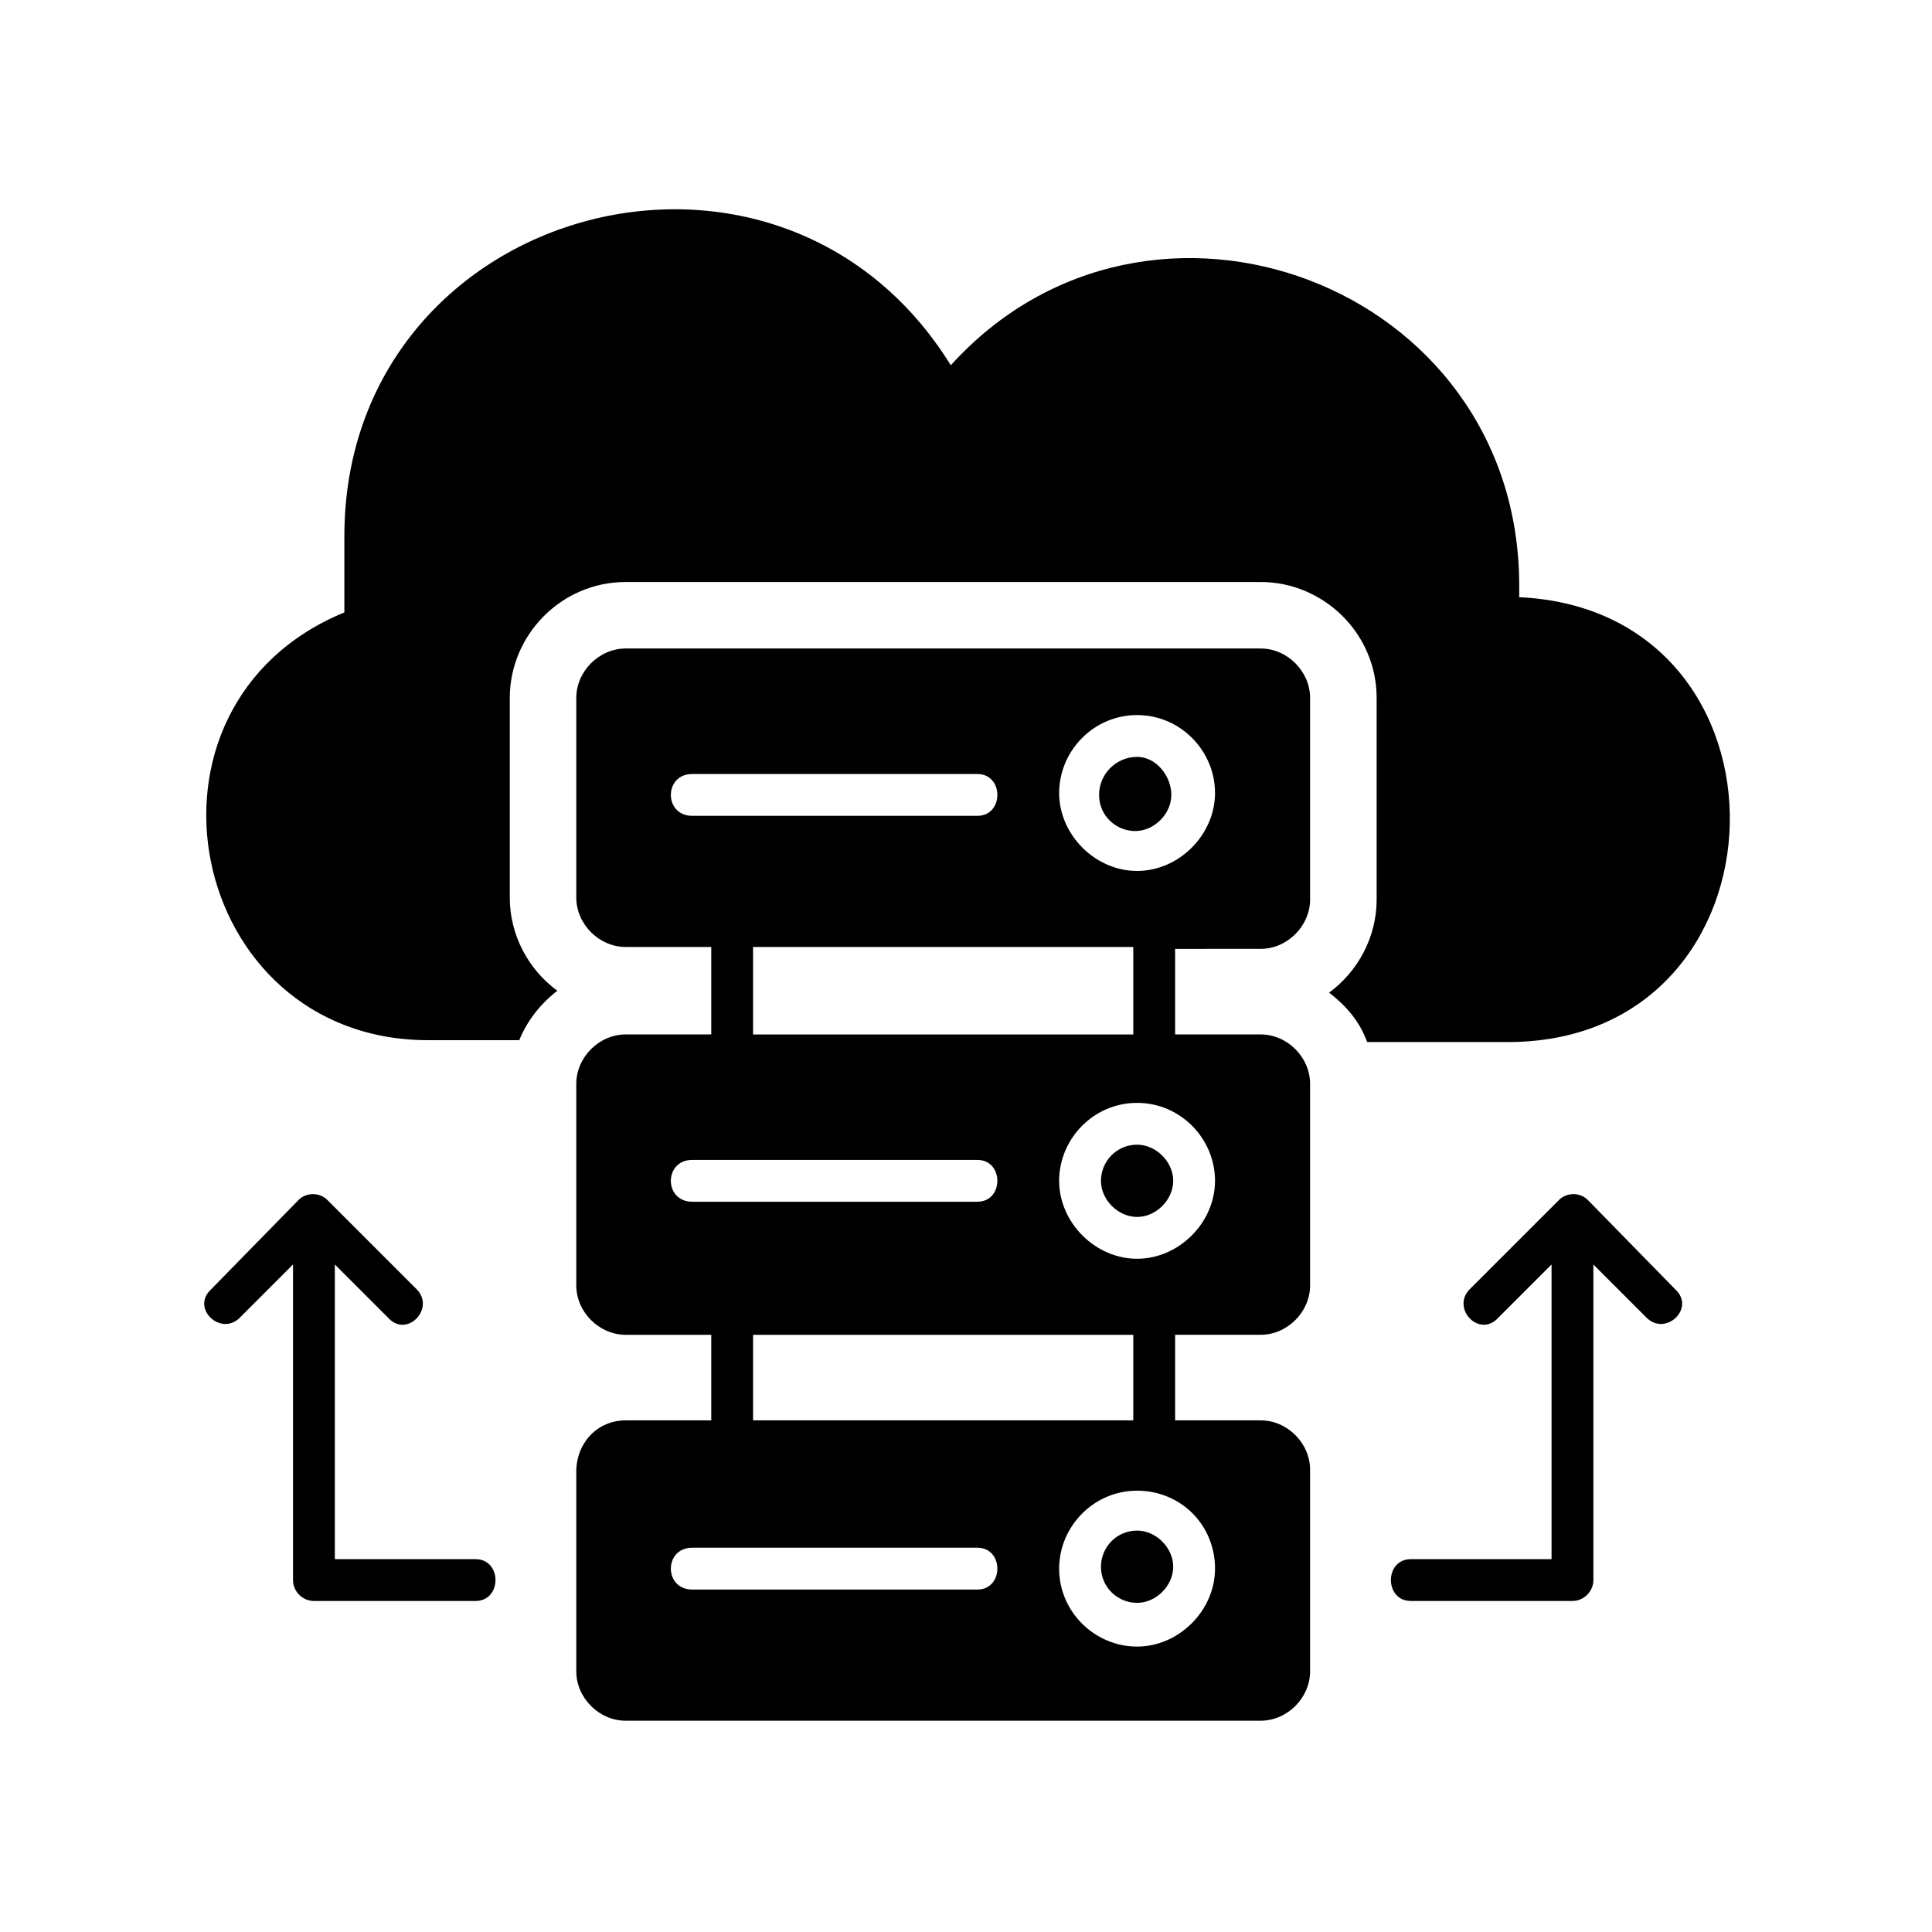 <?xml version="1.0" encoding="UTF-8"?>
<!-- Uploaded to: SVG Repo, www.svgrepo.com, Generator: SVG Repo Mixer Tools -->
<svg fill="#000000" width="800px" height="800px" version="1.1" viewBox="144 144 512 512" xmlns="http://www.w3.org/2000/svg">
 <path d="m309.82 520.41h22.672v-22.672h-22.672c-7.055 0-13.098-6.047-13.098-13.098v-53.406c0-7.055 6.047-13.098 13.098-13.098h22.672v-23.176h-22.672c-7.055 0-13.098-6.047-13.098-13.098v-52.902c0-7.055 6.047-13.098 13.098-13.098h168.27c7.055 0 13.098 6.047 13.098 13.098v53.402c0 7.055-6.047 13.098-13.098 13.098l-22.672 0.004v22.672h22.672c7.055 0 13.098 6.047 13.098 13.098v53.402c0 7.055-6.047 13.098-13.098 13.098l-22.672 0.004v22.672h22.672c7.055 0 13.098 6.047 13.098 13.098v53.402c0 7.055-6.047 13.098-13.098 13.098l-168.27 0.004c-7.055 0-13.098-6.047-13.098-13.098v-52.902c0-7.559 5.539-13.602 13.098-13.602zm236.79-218.15v-3.019c0-80.105-98.242-116.38-150.64-58.441-45.848-74.059-160.71-42.32-160.71 45.344v20.152c-59.949 24.684-41.812 113.36 22.172 113.36h24.184c2.016-5.039 5.543-9.574 10.078-13.098-7.562-5.543-12.598-14.613-12.598-24.688v-52.902c0-16.625 13.602-30.73 30.73-30.73h168.27c16.625 0 30.73 13.602 30.73 30.73v53.402c0 10.078-5.039 19.145-12.594 24.688 4.535 3.527 8.062 7.559 10.078 13.098h37.785c76.074-0.5 78.594-114.36 2.516-117.89zm-323.45 159.71c2.016-2.016 5.543-2.016 7.559 0l23.68 23.68c5.039 5.039-2.519 13.098-7.559 7.559l-14.105-14.105v78.09h37.281c7.055 0 7.055 11.082 0 11.082h-42.824c-3.023 0-5.543-2.519-5.543-5.543v-83.633l-14.105 14.105c-5.039 5.039-13.098-2.519-7.559-7.559zm341.59 0c-2.016-2.016-5.543-2.016-7.559 0l-23.68 23.676c-5.039 5.039 2.519 13.098 7.559 7.559l14.105-14.105v78.09h-37.281c-7.055 0-7.055 11.082 0 11.082h42.824c3.023 0 5.543-2.519 5.543-5.543l-0.004-83.629 14.105 14.105c5.039 5.039 13.098-2.519 7.559-7.559zm-221.18 58.441h100.76v-22.672h-100.76zm0-102.27h100.76v-23.176h-100.76zm-16.121-57.938h75.57c7.055 0 7.055-11.082 0-11.082h-75.57c-7.555-0.004-7.555 11.082 0 11.082zm117.89-26.703c-11.586 0-20.656 9.574-20.656 20.656 0 11.082 9.574 20.656 20.656 20.656 11.082 0 20.656-9.574 20.656-20.656 0-11.086-9.066-20.656-20.656-20.656zm0 11.082c-5.539 0-10.074 4.535-10.074 10.078s4.535 9.574 9.574 9.574c5.039 0 9.574-4.535 9.574-9.574-0.004-5.039-4.035-10.078-9.074-10.078zm-117.89 117.89h75.57c7.055 0 7.055-11.082 0-11.082h-75.57c-7.555-0.004-7.555 11.082 0 11.082zm117.89-26.199c-11.586 0-20.656 9.574-20.656 20.656 0 11.082 9.574 20.656 20.656 20.656 11.082 0 20.656-9.574 20.656-20.656 0-11.086-9.066-20.656-20.656-20.656zm0 11.082c-5.543 0-9.574 4.535-9.574 9.574 0 5.039 4.535 9.574 9.574 9.574 5.039 0 9.574-4.535 9.574-9.574 0-5.039-4.535-9.574-9.574-9.574zm-117.89 117.89h75.57c7.055 0 7.055-11.082 0-11.082h-75.57c-7.555 0-7.555 11.082 0 11.082zm117.89-26.195c-11.586 0-20.656 9.574-20.656 20.656 0 11.586 9.574 20.656 20.656 20.656 11.082 0 20.656-9.574 20.656-20.656 0-11.59-9.066-20.656-20.656-20.656zm0 10.578c-5.543 0-9.574 4.535-9.574 9.574 0 5.543 4.535 9.574 9.574 9.574 5.039 0 9.574-4.535 9.574-9.574s-4.535-9.574-9.574-9.574z" fill-rule="evenodd"/>
</svg>